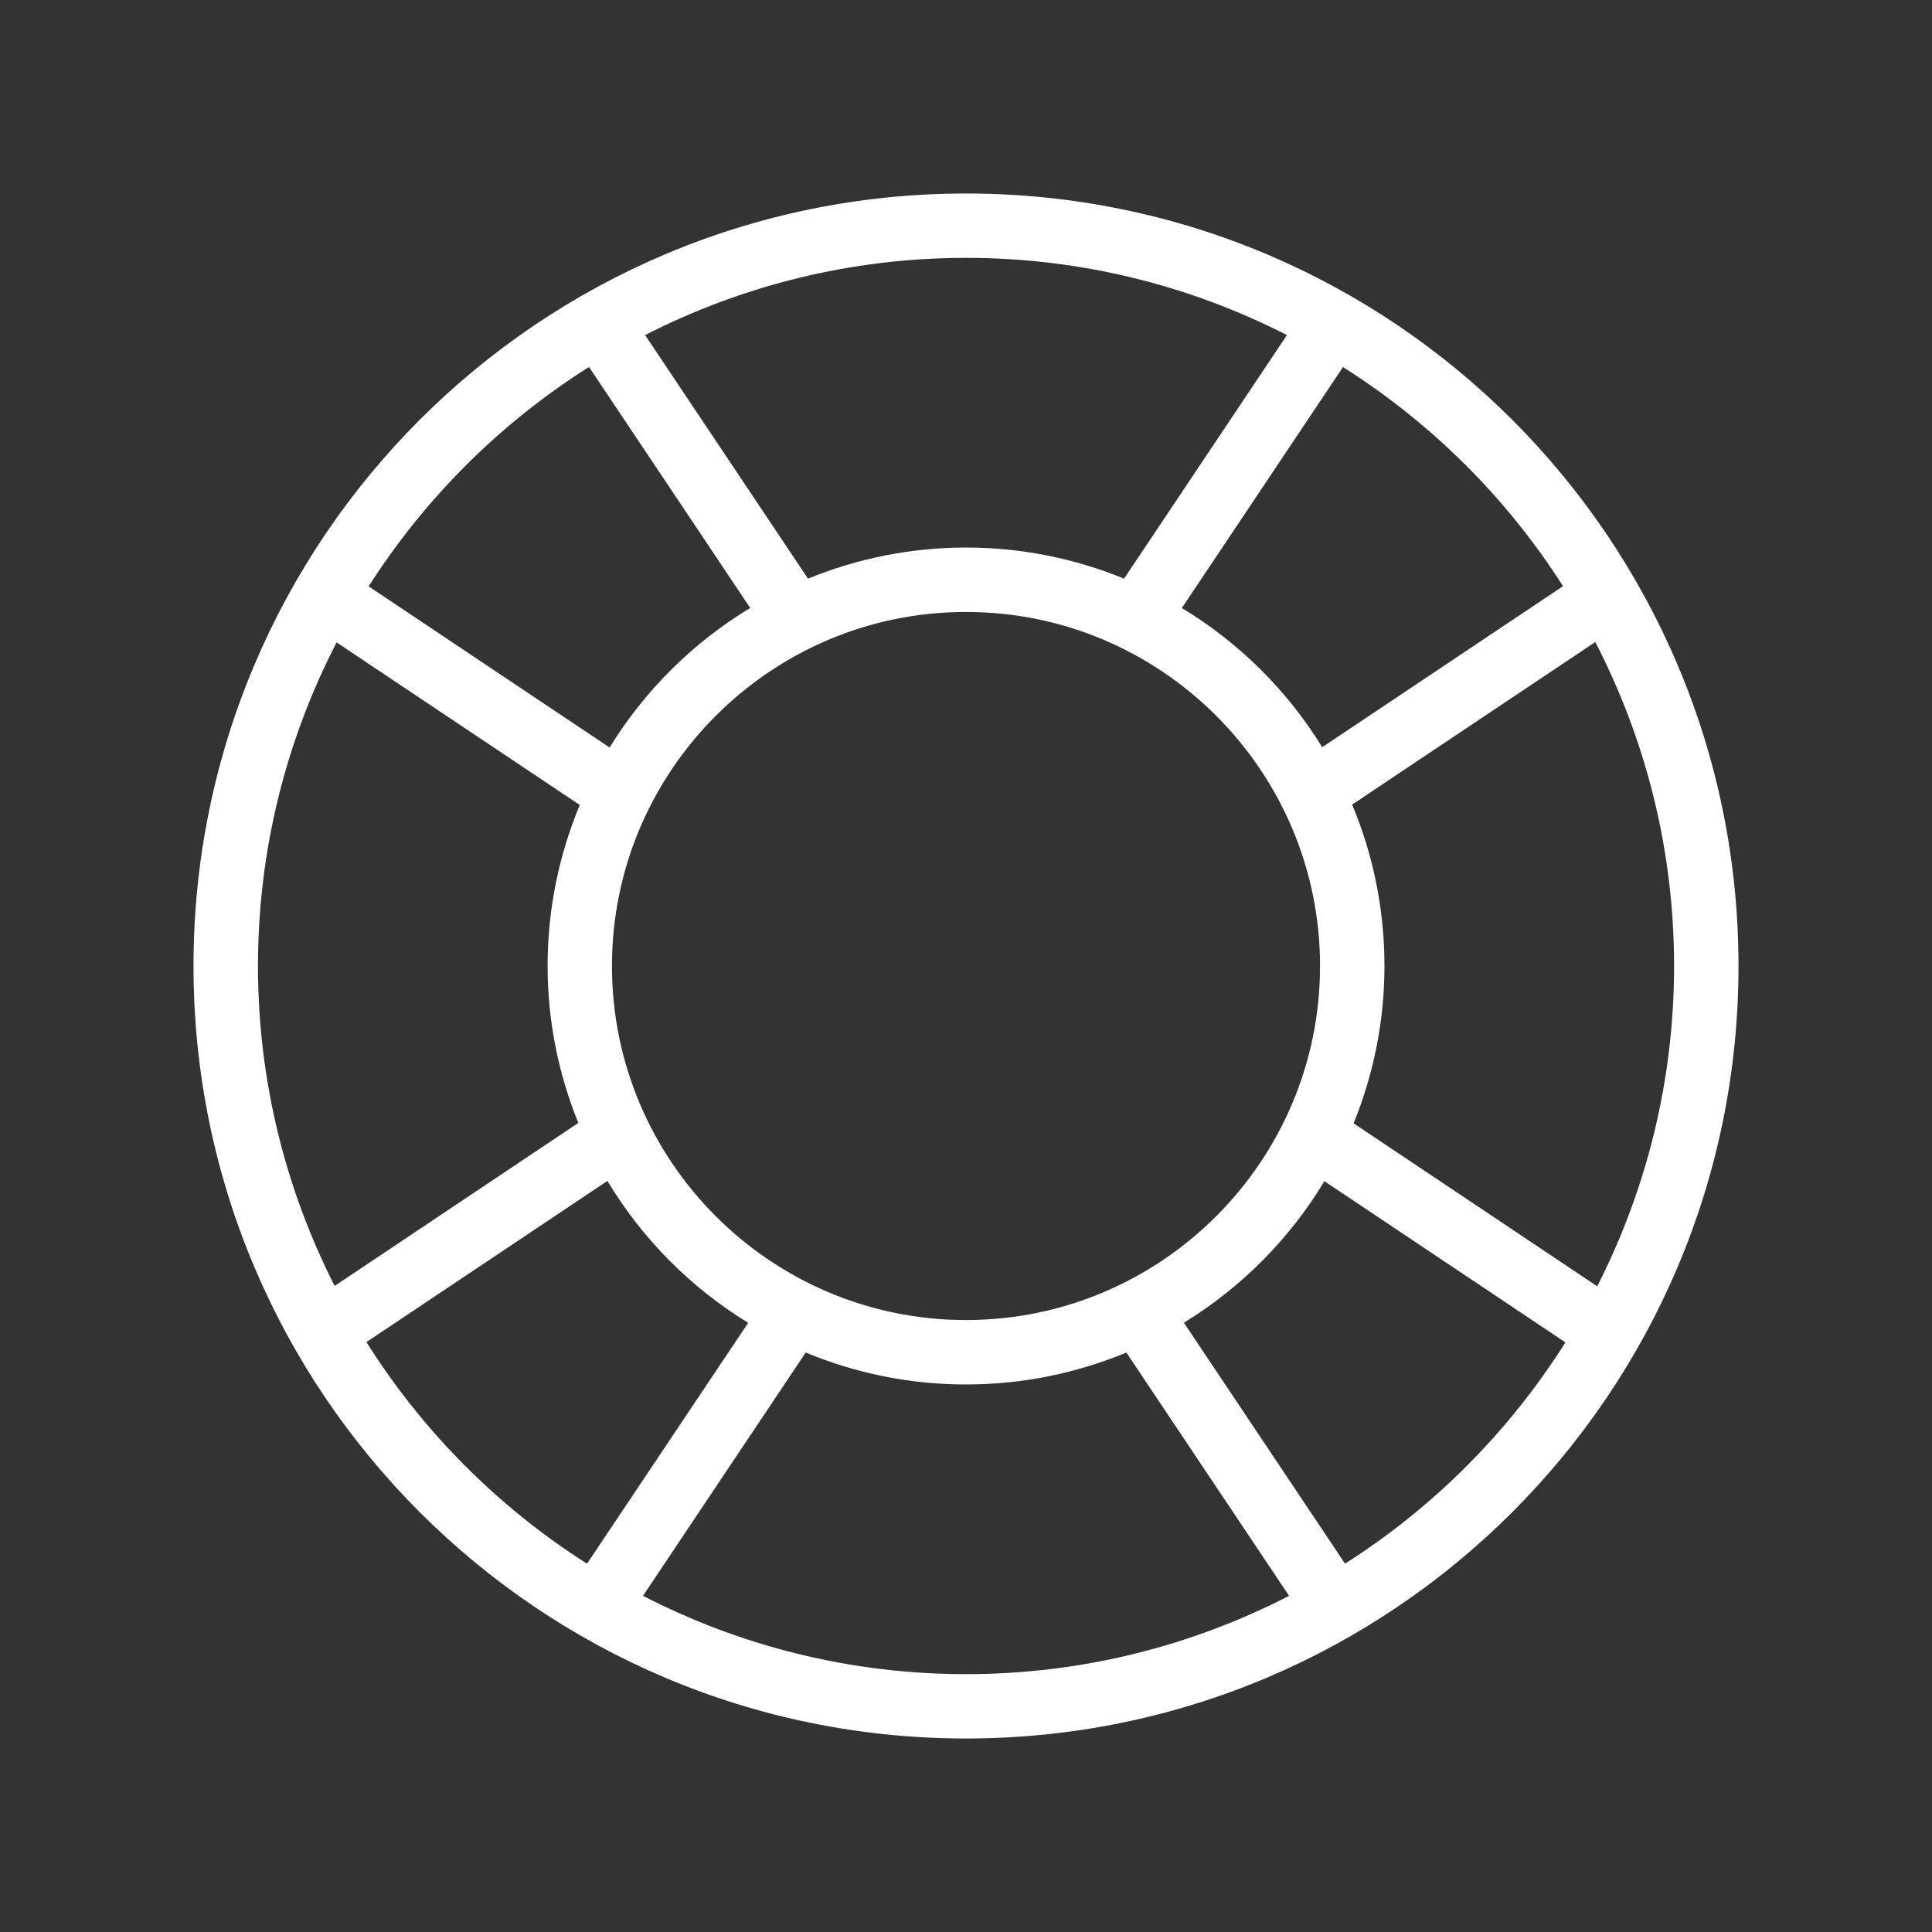 <svg height="48" width="48" viewBox="0 0 32 32" class="t4s-icon-help" xmlns="http://www.w3.org/2000/svg" xmlns:xlink="http://www.w3.org/1999/xlink"><rect x="0" y="0" width="32" height="32" fill="#333333" stroke="none"/><path fill="#fff" d="M 16 3.205 c -7.066 0 -12.795 5.728 -12.795 12.795 s 5.729 12.794 12.795 12.795 c 7.067 -0.001 12.795 -5.729 12.795 -12.795 s -5.729 -12.795 -12.795 -12.795 Z M 15.999 21.864 c -3.233 0 -5.863 -2.631 -5.863 -5.864 s 2.631 -5.864 5.864 -5.864 h 0.001 c 3.233 0 5.863 2.631 5.863 5.864 s -2.631 5.864 -5.865 5.864 Z M 22.395 13.327 l 4.028 -2.693 c 0.832 1.609 1.305 3.433 1.305 5.366 c 0 1.909 -0.461 3.71 -1.273 5.305 l -4.035 -2.699 c 0.327 -0.805 0.511 -1.683 0.511 -2.606 c 0 -0.948 -0.191 -1.85 -0.535 -2.673 Z M 25.89 9.708 l -3.99 2.668 c -0.58 -0.942 -1.377 -1.733 -2.325 -2.305 l 2.669 -3.991 c 1.466 0.926 2.712 2.167 3.645 3.629 Z M 21.316 5.55 l -2.698 4.034 c -0.808 -0.33 -1.69 -0.515 -2.617 -0.515 h -0.001 c -0.927 0 -1.809 0.185 -2.617 0.515 l -2.698 -4.034 c 1.597 -0.816 3.402 -1.279 5.315 -1.279 s 3.719 0.463 5.316 1.279 Z M 9.756 6.078 l 2.67 3.992 c -0.95 0.574 -1.748 1.367 -2.329 2.311 l -3.991 -2.669 c 0.934 -1.464 2.182 -2.707 3.65 -3.634 Z M 5.574 10.639 l 4.029 2.694 c -0.343 0.822 -0.533 1.722 -0.533 2.667 c 0 0.92 0.183 1.797 0.509 2.599 l -4.036 2.7 c -0.81 -1.593 -1.27 -3.393 -1.27 -5.299 c 0 -1.931 0.472 -3.753 1.303 -5.361 Z M 6.069 22.229 l 3.992 -2.669 c 0.576 0.959 1.377 1.766 2.331 2.35 l -2.669 3.99 c -1.473 -0.937 -2.724 -2.193 -3.654 -3.671 Z M 10.65 26.432 l 2.695 -4.03 c 0.818 0.34 1.713 0.529 2.654 0.529 c 0.001 0 0.001 0 0.001 0 c 0.941 0 1.838 -0.189 2.656 -0.529 l 2.695 4.03 c -1.606 0.827 -3.424 1.297 -5.351 1.297 s -3.745 -0.47 -5.35 -1.297 Z M 22.278 25.899 l -2.669 -3.991 c 0.952 -0.583 1.751 -1.387 2.327 -2.344 l 3.992 2.67 c -0.93 1.475 -2.179 2.729 -3.65 3.665 Z"></path></svg>